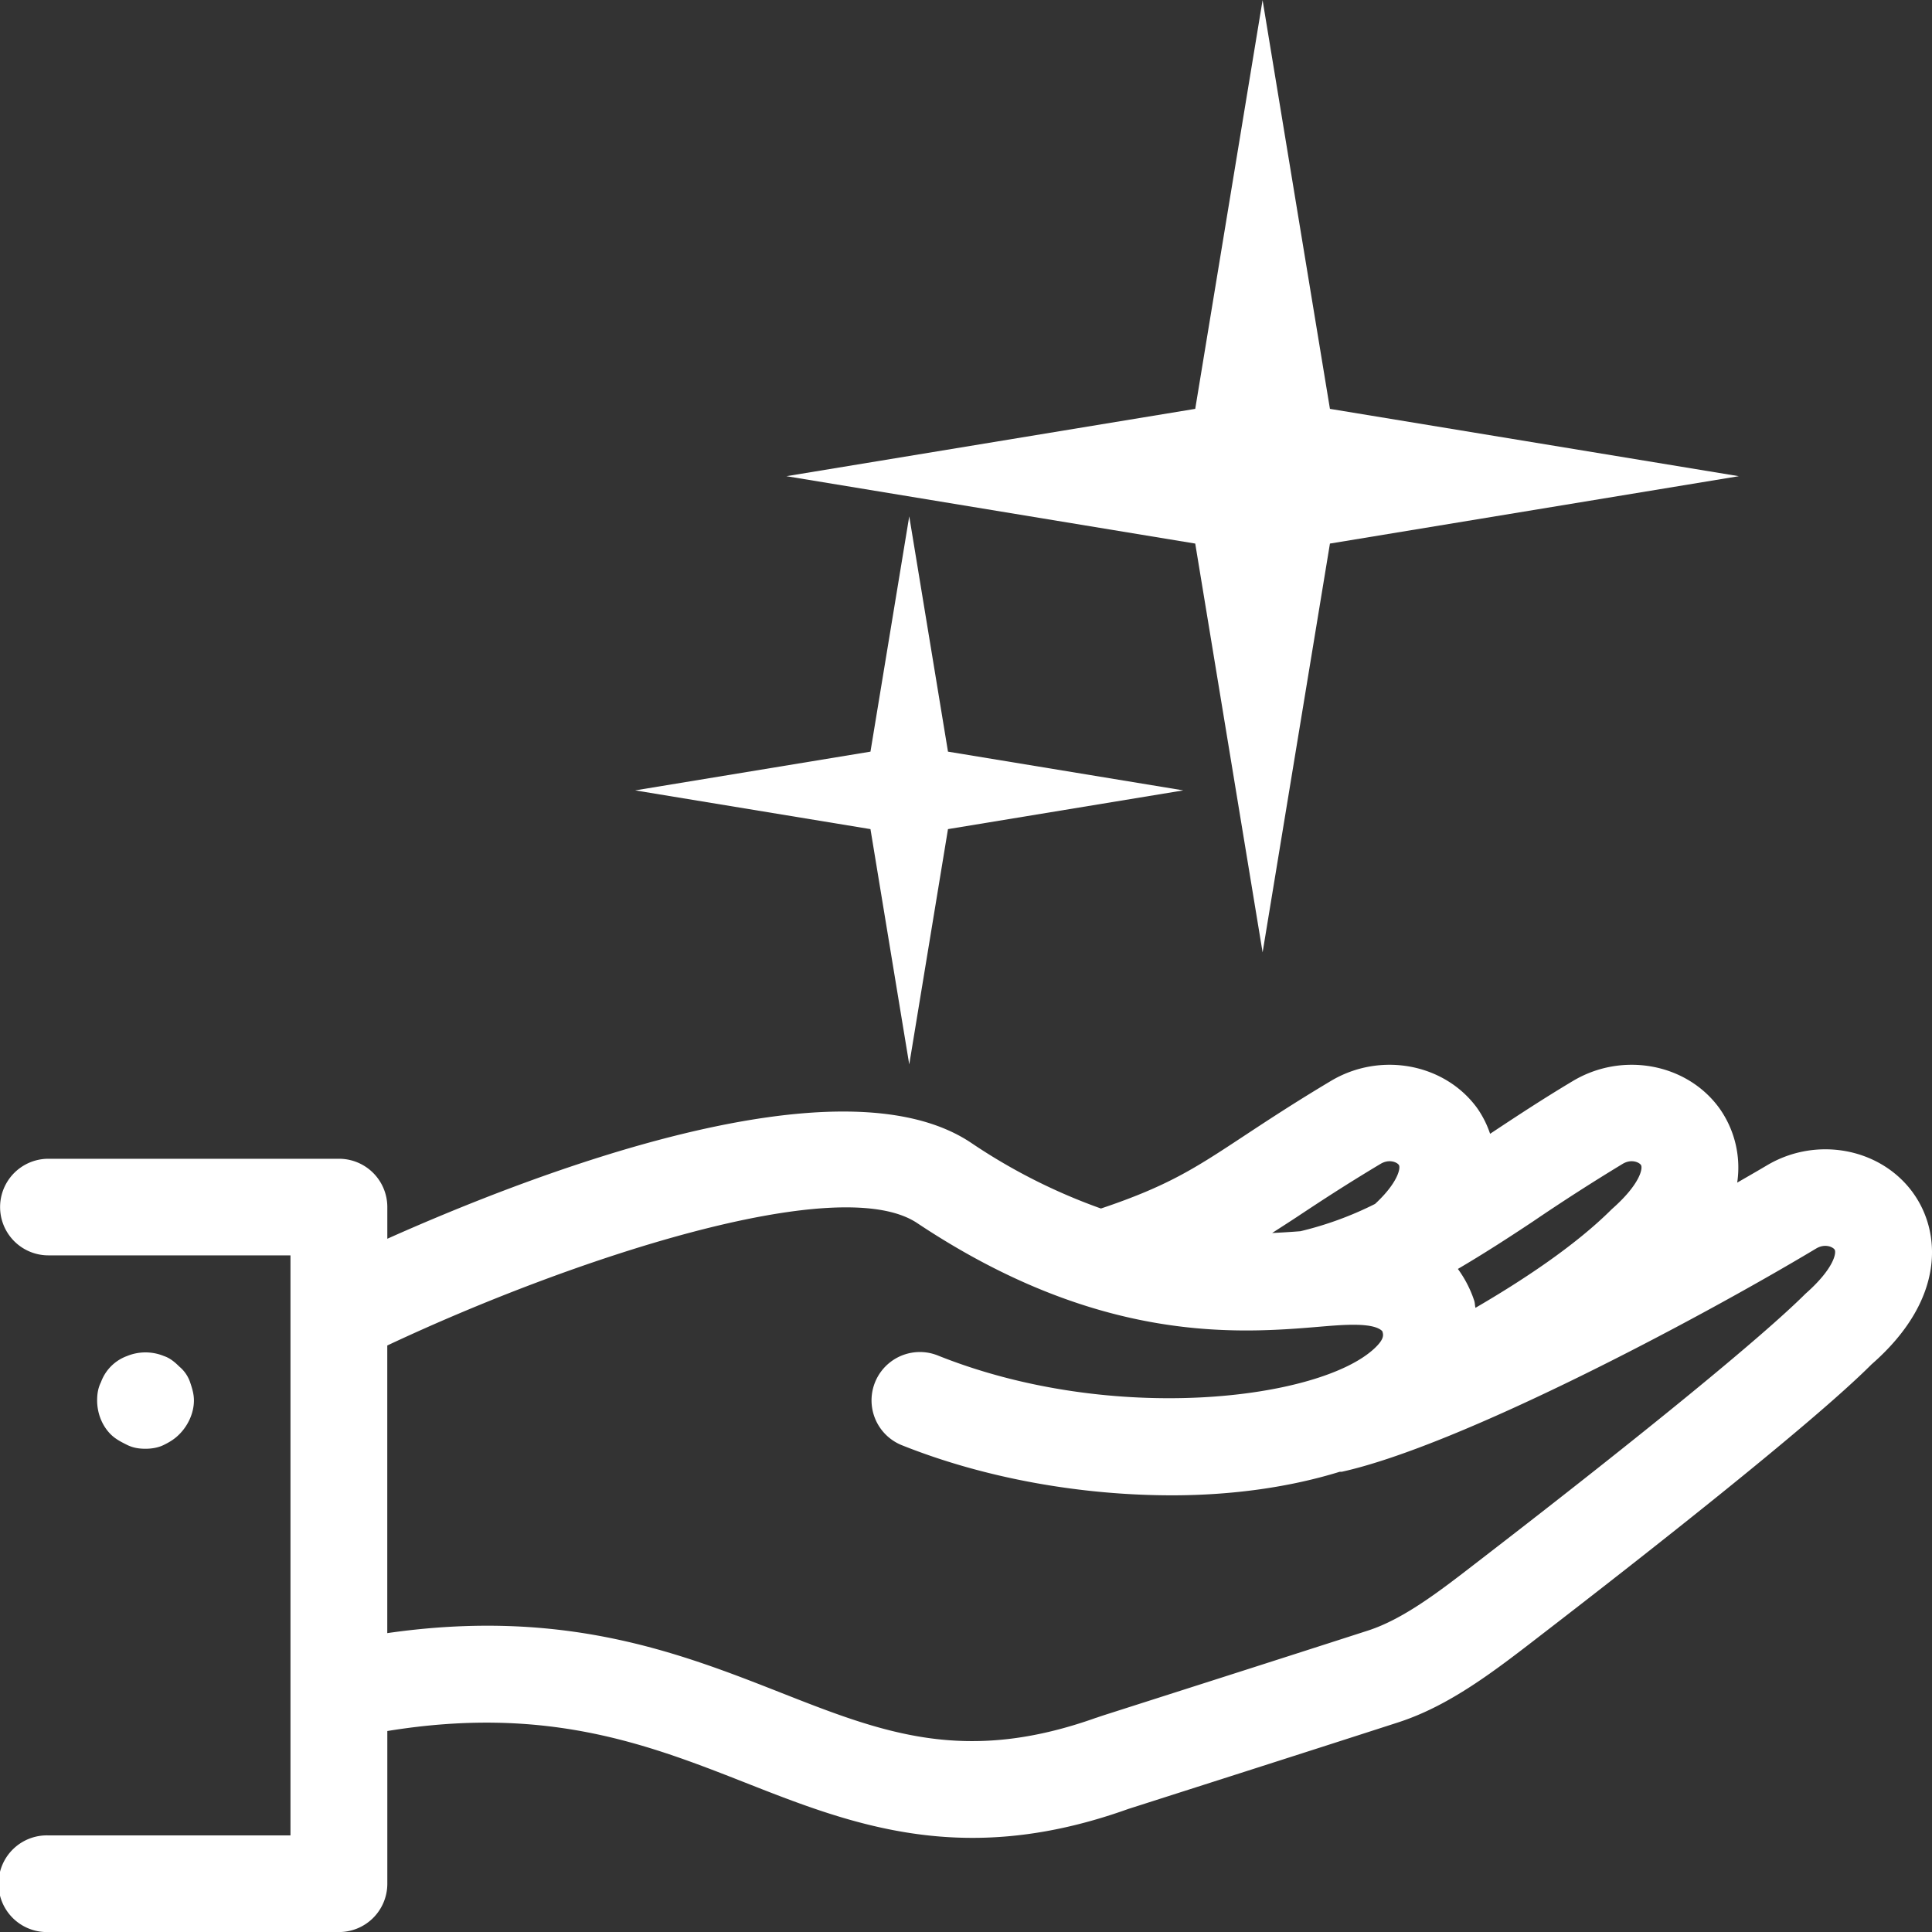 <svg xmlns="http://www.w3.org/2000/svg" width="40" height="40" fill="none"><rect width="100%" height="100%" fill="#333333" stroke="none"/><path fill="#FFF" d="M3.013 29.995c.12 0 .26-.02.38-.08.121-.06.221-.12.32-.22.18-.18.302-.44.302-.7 0-.14-.04-.26-.08-.38a.724.724 0 0 0-.221-.32c-.1-.1-.2-.18-.321-.22-.241-.1-.521-.1-.762 0a.903.903 0 0 0-.54.54c-.06.12-.08.24-.08.38 0 .26.1.52.28.7.1.1.22.16.34.22.122.06.241.08.382.08Z"/><path fill="#FFF" d="M39.603 24.69c-.677-.928-2.01-1.17-3.03-.557-.185.11-.4.233-.606.352a2.118 2.118 0 0 0-.373-1.546c-.676-.926-2.01-1.169-3.031-.557-.636.38-1.19.746-1.712 1.092a2.07 2.07 0 0 0-.27-.535c-.677-.926-2.01-1.169-3.03-.557-.777.464-1.34.837-1.82 1.153-.993.655-1.554 1.021-2.937 1.486a11.978 11.978 0 0 1-2.692-1.363c-2.711-1.809-9.021.622-12.083 1.989v-.656a1 1 0 0 0-1.002-1H1.002a1 1 0 1 0 0 2h5.012V38H1.002a1.001 1.001 0 1 0 0 2.001h6.015a1 1 0 0 0 1.002-1v-3.162c3.274-.534 5.362.263 7.373 1.054 1.452.572 2.938 1.158 4.743 1.158.97 0 2.03-.17 3.229-.6l.22-.07c.764-.245 3.313-1.058 5.355-1.718 1.073-.345 2.001-1.064 2.978-1.82 2.016-1.553 5.59-4.352 6.832-5.596 1.555-1.359 1.432-2.765.854-3.556Zm-6.01-.592c.176-.107.338-.038.38.02.045.06-.006.392-.602.916-.768.767-1.873 1.49-2.823 2.043-.013-.05-.01-.1-.027-.152a2.393 2.393 0 0 0-.337-.653c.516-.303 1.025-.63 1.557-.984a42.274 42.274 0 0 1 1.852-1.19Zm-5.012 0c.176-.107.339-.038.38.02.043.057-.014.366-.492.808a7.11 7.11 0 0 1-1.545.565c-.188.015-.383.027-.586.037.163-.105.322-.207.499-.323.458-.304 1-.662 1.744-1.107Zm8.8 2.687c-.887.885-3.324 2.88-6.69 5.475l-.158.122c-.725.56-1.472 1.138-2.21 1.377-2.04.658-4.585 1.47-5.347 1.714-.268.084-.348.119-.26.084-2.747.986-4.443.318-6.588-.527-2.105-.828-4.48-1.74-8.11-1.218v-5.955c3.773-1.775 9.339-3.624 10.972-2.534 3.792 2.525 6.672 2.287 8.393 2.14.446-.037 1.053-.086 1.235.096.024.07.053.156-.158.355-1.128 1.063-5.421 1.6-9.043.15a1 1 0 1 0-.744 1.858c1.746.698 3.74 1.037 5.591 1.037 1.271 0 2.458-.174 3.472-.487.016-.003.03.002.046-.001 2.434-.54 7.316-3.122 9.82-4.622.176-.105.337-.037.38.02.045.06-.006.392-.601.916ZM26.14 0l1.395 8.465L36 9.859l-8.465 1.395-1.394 8.464-1.395-8.464-8.464-1.395 8.464-1.394L26.141 0Z"/><path fill="#FFF" d="m18.825 10.69.802 4.872 4.872.802-4.872.802-.802 4.872-.803-4.872-4.872-.802 4.872-.802.803-4.872Z"/></svg>